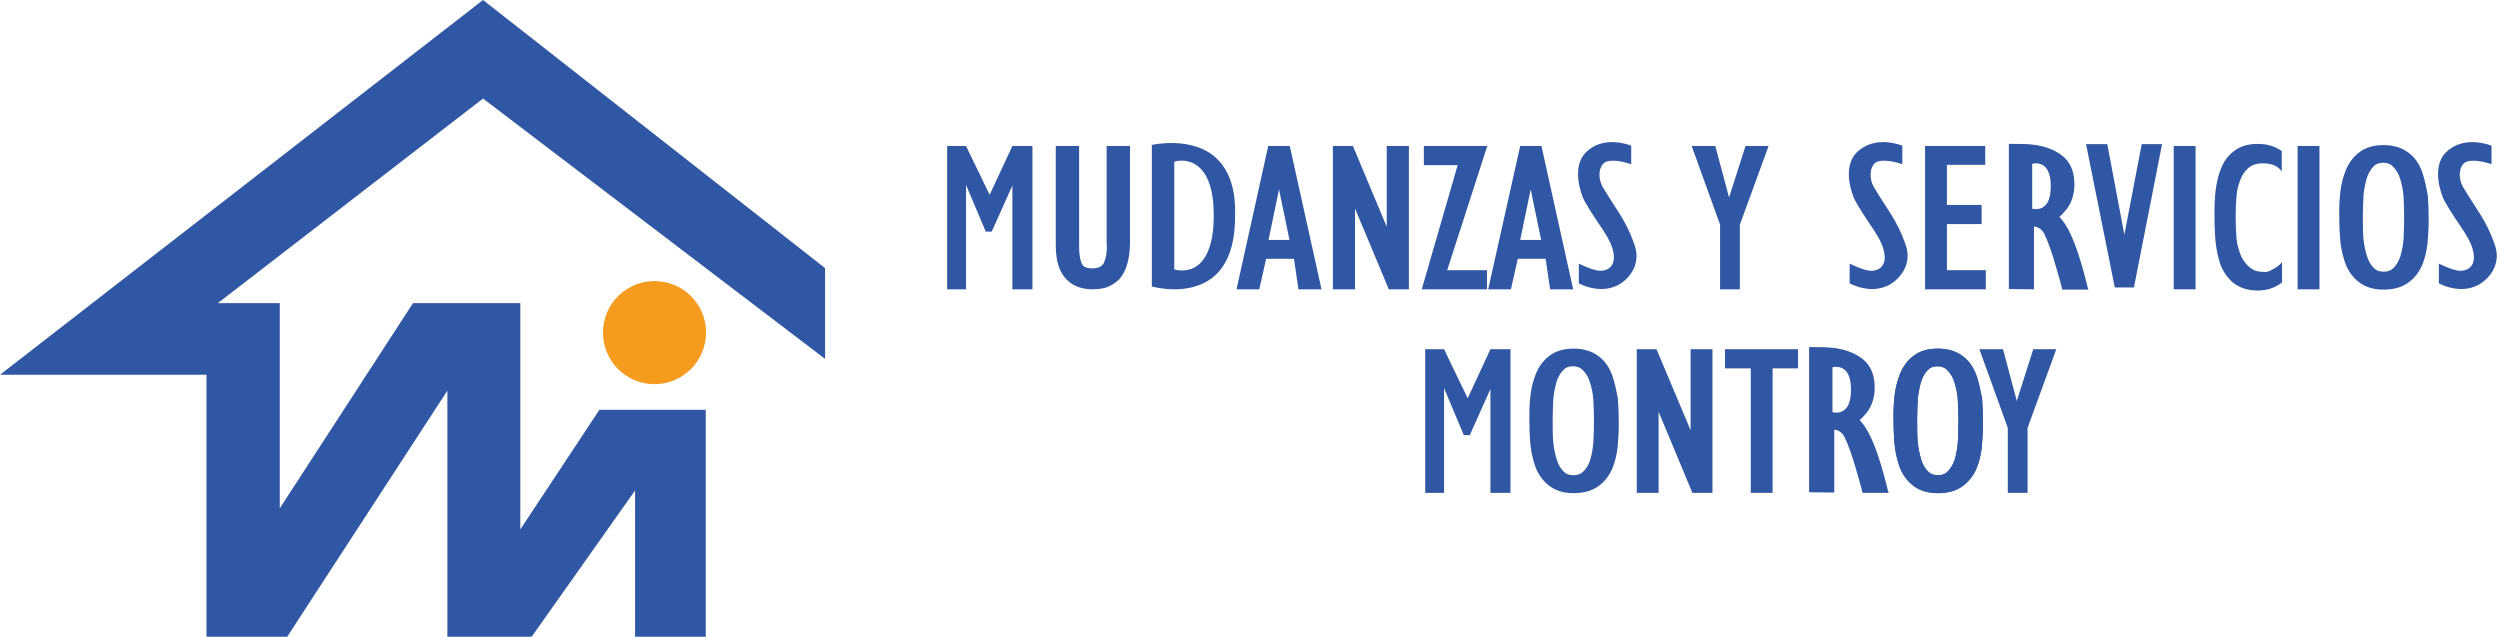 <svg width="267" height="68" viewBox="0 0 267 68" fill="none" xmlns="http://www.w3.org/2000/svg">
<path d="M69.904 41.029C66.857 41.029 64.399 38.57 64.399 35.523C64.399 32.477 66.857 30.018 69.904 30.018C72.951 30.018 75.409 32.477 75.409 35.523C75.409 38.536 72.951 41.029 69.904 41.029Z" fill="#F59C1F"/>
<path d="M88.116 28.633L51.589 0L0 40.024H22.055V68H30.676L47.78 41.721V68H56.782L67.827 52.385V68H75.375V43.764H64.018L55.57 56.54V32.373H44.11L29.88 54.289V32.373H23.267L51.589 10.525L88.116 38.328V28.633Z" fill="#2F57A4"/>
<path d="M211.111 40.173C210.823 39.342 210.376 38.639 209.736 38.127C209.033 37.552 208.107 37.233 206.956 37.233C205.901 37.233 205.007 37.488 204.335 38.032C203.696 38.511 203.249 39.15 202.929 39.917C202.642 40.62 202.45 41.387 202.354 42.154C202.258 42.921 202.226 43.72 202.226 44.583C202.226 45.606 202.258 46.501 202.322 47.268C202.386 48.066 202.546 48.865 202.801 49.633C203.057 50.463 203.536 51.199 204.176 51.742C204.879 52.349 205.806 52.669 206.956 52.669C208.043 52.669 208.969 52.413 209.673 51.87C210.312 51.39 210.791 50.751 211.111 49.984C211.398 49.281 211.558 48.546 211.654 47.779C211.718 47.044 211.782 46.181 211.782 45.254C211.782 44.231 211.75 43.337 211.686 42.57C211.526 41.739 211.366 40.94 211.111 40.173ZM207.979 50.4C207.723 50.623 207.435 50.751 207.02 50.751C206.541 50.751 206.221 50.655 205.965 50.4C205.614 50.08 205.358 49.633 205.198 49.121C205.007 48.514 204.879 47.875 204.815 47.236C204.751 46.565 204.751 45.733 204.751 44.839C204.751 44.072 204.783 43.337 204.815 42.729C204.847 42.122 204.975 41.515 205.134 40.876C205.294 40.333 205.55 39.853 205.901 39.502C206.157 39.246 206.445 39.118 206.892 39.118C207.371 39.118 207.691 39.246 207.947 39.502C208.298 39.853 208.586 40.301 208.746 40.876C208.937 41.515 209.065 42.122 209.097 42.761C209.129 43.401 209.161 44.168 209.161 44.967C209.161 45.829 209.129 46.596 209.097 47.268C209.033 47.907 208.937 48.546 208.746 49.153C208.554 49.664 208.298 50.08 207.979 50.4Z" fill="#2F57A4"/>
<path d="M156.749 42.538L154.224 37.296H152.211V52.637H154.224V41.451L156.334 46.469H156.973L159.178 41.547V52.637H161.319V37.296H159.178L156.749 42.538Z" fill="#2F57A4"/>
<path d="M180.558 45.957L176.915 37.296H174.806V52.637H177.139V43.976L180.75 52.637H182.891V37.296H180.558V45.957Z" fill="#2F57A4"/>
<path d="M211.111 40.173C210.823 39.342 210.376 38.639 209.736 38.127C209.033 37.552 208.107 37.233 206.956 37.233C205.901 37.233 205.007 37.488 204.335 38.032C203.696 38.511 203.249 39.15 202.929 39.917C202.642 40.62 202.45 41.387 202.354 42.154C202.258 42.921 202.226 43.72 202.226 44.583C202.226 45.606 202.258 46.501 202.322 47.268C202.386 48.066 202.546 48.865 202.801 49.633C203.057 50.463 203.536 51.199 204.176 51.742C204.879 52.349 205.806 52.669 206.956 52.669C208.043 52.669 208.969 52.413 209.673 51.87C210.312 51.39 210.791 50.751 211.111 49.984C211.398 49.281 211.558 48.546 211.654 47.779C211.718 47.044 211.782 46.181 211.782 45.254C211.782 44.231 211.75 43.337 211.686 42.57C211.526 41.739 211.366 40.94 211.111 40.173ZM207.979 50.4C207.723 50.623 207.435 50.751 207.02 50.751C206.541 50.751 206.221 50.655 205.965 50.4C205.614 50.08 205.358 49.633 205.198 49.121C205.007 48.514 204.879 47.875 204.815 47.236C204.751 46.565 204.751 45.733 204.751 44.839C204.751 44.072 204.783 43.337 204.815 42.729C204.847 42.122 204.975 41.515 205.134 40.876C205.294 40.333 205.55 39.853 205.901 39.502C206.157 39.246 206.445 39.118 206.892 39.118C207.371 39.118 207.691 39.246 207.947 39.502C208.298 39.853 208.586 40.301 208.746 40.876C208.937 41.515 209.065 42.122 209.097 42.761C209.129 43.401 209.161 44.168 209.161 44.967C209.161 45.829 209.129 46.596 209.097 47.268C209.033 47.907 208.937 48.546 208.746 49.153C208.554 49.664 208.298 50.08 207.979 50.4Z" fill="#2F57A4"/>
<path d="M172.217 40.173C171.929 39.342 171.482 38.639 170.843 38.127C170.14 37.552 169.213 37.233 168.062 37.233C167.008 37.233 166.113 37.488 165.442 38.032C164.803 38.511 164.355 39.15 164.036 39.917C163.748 40.62 163.556 41.387 163.46 42.154C163.364 42.921 163.333 43.72 163.333 44.583C163.333 45.606 163.364 46.501 163.428 47.268C163.492 48.066 163.652 48.865 163.908 49.633C164.163 50.463 164.643 51.199 165.282 51.742C165.985 52.349 166.912 52.669 168.062 52.669C169.149 52.669 170.076 52.413 170.779 51.87C171.418 51.39 171.897 50.751 172.217 49.984C172.505 49.281 172.664 48.546 172.76 47.779C172.824 47.044 172.888 46.181 172.888 45.254C172.888 44.231 172.856 43.337 172.792 42.57C172.632 41.739 172.473 40.94 172.217 40.173ZM169.053 50.4C168.797 50.623 168.51 50.751 168.094 50.751C167.615 50.751 167.295 50.655 167.04 50.4C166.688 50.08 166.433 49.633 166.273 49.121C166.081 48.514 165.953 47.875 165.889 47.236C165.825 46.565 165.825 45.733 165.825 44.839C165.825 44.072 165.857 43.337 165.889 42.729C165.921 42.122 166.049 41.515 166.209 40.876C166.369 40.333 166.624 39.853 166.976 39.502C167.231 39.246 167.519 39.118 167.967 39.118C168.446 39.118 168.765 39.246 169.021 39.502C169.373 39.853 169.66 40.301 169.82 40.876C170.012 41.515 170.14 42.122 170.172 42.761C170.204 43.401 170.236 44.168 170.236 44.967C170.236 45.829 170.204 46.596 170.172 47.268C170.108 47.907 170.012 48.546 169.82 49.153C169.66 49.664 169.405 50.08 169.053 50.4Z" fill="#2F57A4"/>
<path d="M215.393 42.825L213.923 37.296H211.398L214.434 45.702V52.637H216.544V45.702L219.612 37.296H217.151L215.393 42.825Z" fill="#2F57A4"/>
<path d="M184.233 39.342H186.982V52.637H189.315V39.342H192.031V37.296H184.233V39.342Z" fill="#2F57A4"/>
<path d="M201.651 52.477C200.245 46.66 199.158 45.478 198.647 44.903L198.615 44.871C198.839 44.679 199.19 44.295 199.414 44.008C199.957 43.273 200.245 42.346 200.213 41.227C200.181 39.757 199.606 38.703 198.487 38.032C196.857 37.041 195.099 37.073 193.661 37.073H193.214V52.573L195.898 52.605V45.893C196.346 45.925 196.761 46.213 196.985 46.66C197.688 48.099 198.199 50.016 198.679 51.71C198.775 51.997 198.839 52.285 198.903 52.573L198.934 52.637H201.715L201.651 52.477ZM196.889 43.848C196.665 44.008 196.41 44.072 196.122 44.072C195.93 44.072 195.771 44.04 195.771 44.04L195.707 44.008V39.246L195.771 39.214C195.803 39.214 196.346 39.054 196.889 39.406C197.432 39.757 197.688 40.524 197.688 41.611C197.688 42.729 197.432 43.496 196.889 43.848Z" fill="#2F57A4"/>
<path d="M105.694 20.801L103.17 15.592H101.156V30.9H103.17V19.746L105.279 24.732H105.918L108.123 19.81V30.9H110.264V15.592H108.123L105.694 20.801Z" fill="#2F57A4"/>
<path d="M118.222 26.138C118.222 26.617 118.19 27.001 118.126 27.353C118.062 27.64 117.967 27.928 117.871 28.12C117.775 28.279 117.647 28.407 117.455 28.503C117.264 28.599 117.008 28.663 116.688 28.663C115.857 28.663 115.666 28.375 115.602 28.279C115.442 28.024 115.25 27.448 115.25 26.266V15.592H112.757V26.202C112.757 27.672 113.045 28.791 113.684 29.59C114.355 30.453 115.378 30.9 116.72 30.9C117.455 30.9 118.126 30.772 118.638 30.485C119.181 30.197 119.628 29.813 119.916 29.302C120.204 28.855 120.395 28.279 120.523 27.64C120.651 27.033 120.683 26.362 120.683 25.627V15.592H118.19V26.138H118.222Z" fill="#2F57A4"/>
<path d="M162.357 15.592L158.938 30.9H161.366L162.102 27.64H165.074L165.553 30.9H168.014L164.626 15.592H162.357ZM162.357 25.627L163.476 20.226L164.594 25.627H162.357Z" fill="#2F57A4"/>
<path d="M135.448 15.592L132.06 30.9H134.489L135.224 27.64H138.196L138.676 30.9H141.137L137.749 15.592H135.448ZM135.48 25.627L136.599 20.226L137.717 25.627H135.48Z" fill="#2F57A4"/>
<path d="M148.104 24.221L144.492 15.592H142.351V30.9H144.716V22.271L148.327 30.9H150.469V15.592H148.104V24.221Z" fill="#2F57A4"/>
<path d="M158.842 28.855H154.559C155.997 24.444 157.404 20.002 158.842 15.592H152.066V17.637H155.678C154.399 22.047 153.121 26.49 151.843 30.9H158.81V28.855H158.842Z" fill="#2F57A4"/>
<path d="M184.664 21.089L183.194 15.592H180.669L183.706 23.997V30.9H185.815V23.997L188.883 15.592H186.422L184.664 21.089Z" fill="#2F57A4"/>
<path d="M212.085 28.855H207.93V23.933H211.637V21.888H207.93V17.605H212.021V15.592H205.597V30.9H212.085V28.855Z" fill="#2F57A4"/>
<path d="M226.882 25.077L225.06 15.394H222.791L225.859 30.702H227.904L230.909 15.394H228.735L226.882 25.077Z" fill="#2F57A4"/>
<path d="M247.719 15.592H245.386V30.9H247.719V15.592Z" fill="#2F57A4"/>
<path d="M234.488 15.592H232.155V30.9H234.488V15.592Z" fill="#2F57A4"/>
<path d="M258.713 18.436C258.425 17.605 257.977 16.902 257.338 16.391C256.635 15.816 255.708 15.496 254.558 15.496C253.503 15.496 252.608 15.752 251.937 16.295C251.298 16.774 250.851 17.413 250.531 18.18C250.243 18.884 250.052 19.651 249.956 20.418C249.86 21.184 249.828 21.983 249.828 22.846C249.828 23.869 249.86 24.764 249.924 25.531C249.988 26.33 250.148 27.129 250.403 27.896C250.659 28.727 251.138 29.462 251.777 30.005C252.481 30.612 253.407 30.932 254.558 30.932C255.644 30.932 256.571 30.676 257.274 30.133C257.914 29.654 258.393 29.014 258.713 28.247C259 27.544 259.16 26.809 259.256 26.042C259.32 25.307 259.384 24.444 259.384 23.517C259.384 22.495 259.352 21.6 259.288 20.833C259.128 20.002 258.968 19.203 258.713 18.436ZM255.581 28.663C255.325 28.887 255.037 29.014 254.622 29.014C254.142 29.014 253.823 28.919 253.567 28.663C253.216 28.343 252.96 27.896 252.8 27.384C252.608 26.777 252.481 26.138 252.417 25.499C252.353 24.828 252.353 23.997 252.353 23.102C252.353 22.335 252.385 21.6 252.417 20.993C252.449 20.386 252.576 19.778 252.736 19.139C252.896 18.596 253.152 18.116 253.503 17.765C253.759 17.509 254.047 17.381 254.494 17.381C254.973 17.381 255.293 17.509 255.549 17.765C255.9 18.116 256.188 18.564 256.348 19.139C256.539 19.778 256.667 20.386 256.699 21.025C256.731 21.664 256.763 22.431 256.763 23.23C256.763 24.093 256.731 24.86 256.699 25.531C256.635 26.17 256.539 26.809 256.348 27.416C256.156 27.928 255.9 28.375 255.581 28.663Z" fill="#2F57A4"/>
<path d="M129.663 16.678C127.075 14.569 123.112 15.464 123.08 15.464L123.016 15.496V30.58L123.08 30.612C123.112 30.612 124.103 30.9 125.445 30.9C126.659 30.9 128.161 30.644 129.408 29.718C131.102 28.439 131.933 26.17 131.901 23.006C131.996 20.098 131.229 17.989 129.663 16.678ZM127.874 28.375C127.299 28.791 126.691 28.887 126.244 28.887C125.796 28.887 125.477 28.791 125.477 28.791L125.413 28.759V17.286L125.477 17.254C125.541 17.222 126.755 16.87 127.874 17.701C129.024 18.564 129.631 20.354 129.631 23.006C129.631 25.723 129.024 27.512 127.874 28.375Z" fill="#2F57A4"/>
<path d="M243.724 27.992C243.532 28.247 243.245 28.471 242.957 28.631C242.701 28.759 242.35 29.046 241.934 29.046C241.295 29.046 240.816 28.951 240.464 28.695C239.985 28.375 239.633 27.928 239.378 27.416C239.122 26.809 238.93 26.17 238.866 25.531C238.802 24.86 238.77 24.029 238.77 23.134C238.77 22.303 238.802 21.536 238.866 20.865C238.93 20.226 239.09 19.587 239.346 19.011C239.569 18.5 239.921 18.053 240.368 17.765C240.72 17.541 241.135 17.445 241.71 17.445C242.126 17.445 242.477 17.509 242.765 17.605C243.085 17.733 243.34 17.893 243.532 18.116C243.596 18.18 243.66 18.244 243.692 18.308V16.135C242.989 15.624 242.126 15.368 241.135 15.368C240.081 15.368 239.218 15.624 238.547 16.167C237.939 16.646 237.46 17.286 237.172 18.084C236.885 18.788 236.725 19.555 236.629 20.354C236.533 21.121 236.501 21.951 236.501 22.814C236.501 23.837 236.533 24.764 236.597 25.563C236.661 26.362 236.821 27.193 237.045 27.96C237.3 28.823 237.78 29.526 238.387 30.101C239.09 30.708 240.017 31.028 241.135 31.028C241.934 31.028 242.637 30.836 243.244 30.485C243.404 30.389 243.564 30.261 243.724 30.165V27.992Z" fill="#2F57A4"/>
<path d="M222.983 30.772C221.577 24.956 220.49 23.773 219.979 23.198L219.947 23.166C220.17 22.974 220.522 22.591 220.746 22.303C221.289 21.568 221.577 20.641 221.545 19.523C221.513 18.053 220.937 16.998 219.819 16.327C218.189 15.336 216.431 15.368 214.993 15.368H214.546V30.868L217.23 30.9V24.189C217.678 24.221 218.093 24.508 218.317 24.956C219.02 26.394 219.531 28.311 220.011 30.005C220.107 30.293 220.17 30.58 220.234 30.868L220.266 30.932H223.047L222.983 30.772ZM218.221 22.111C217.997 22.271 217.742 22.335 217.454 22.335C217.262 22.335 217.102 22.303 217.102 22.303L217.038 22.271V17.509L217.102 17.477C217.134 17.477 217.678 17.318 218.221 17.669C218.764 18.021 219.02 18.788 219.02 19.874C219.02 21.025 218.764 21.76 218.221 22.111Z" fill="#2F57A4"/>
<path d="M266.095 15.56V17.541C266.095 17.541 264.465 16.934 263.474 17.254C262.675 17.509 262.42 18.916 263.091 20.034C264.401 22.271 265.488 23.422 266.415 26.042C266.574 26.49 267.15 28.12 265.648 29.686C263.474 31.955 260.47 30.261 260.47 30.261V28.151C260.47 28.151 262.036 28.951 262.803 28.919C263.954 28.887 264.273 28.024 264.21 27.353C264.082 25.499 262.484 24.029 261.046 21.408C260.662 20.673 259.703 17.861 261.173 16.327C263.123 14.313 266.095 15.56 266.095 15.56Z" fill="#2F57A4"/>
<path d="M203.168 15.56V17.541C203.168 17.541 201.539 16.934 200.548 17.254C199.749 17.509 199.493 18.916 200.164 20.034C201.475 22.271 202.561 23.422 203.488 26.042C203.648 26.49 204.223 28.12 202.721 29.686C200.548 31.955 197.544 30.261 197.544 30.261V28.151C197.544 28.151 199.11 28.951 199.877 28.919C201.027 28.887 201.347 28.024 201.283 27.353C201.155 25.499 199.557 24.029 198.119 21.408C197.735 20.673 196.777 17.861 198.247 16.327C200.228 14.313 203.168 15.56 203.168 15.56Z" fill="#2F57A4"/>
<path d="M174.214 15.56V17.541C174.214 17.541 172.584 16.934 171.593 17.254C170.794 17.509 170.539 18.916 171.21 20.034C172.52 22.271 173.607 23.422 174.533 26.042C174.693 26.49 175.268 28.12 173.798 29.686C171.625 31.955 168.621 30.261 168.621 30.261V28.151C168.621 28.151 170.187 28.951 170.954 28.919C172.105 28.887 172.424 28.024 172.36 27.353C172.232 25.499 170.634 24.029 169.196 21.408C168.813 20.673 167.854 17.861 169.324 16.327C171.242 14.313 174.214 15.56 174.214 15.56Z" fill="#2F57A4"/>
</svg>
